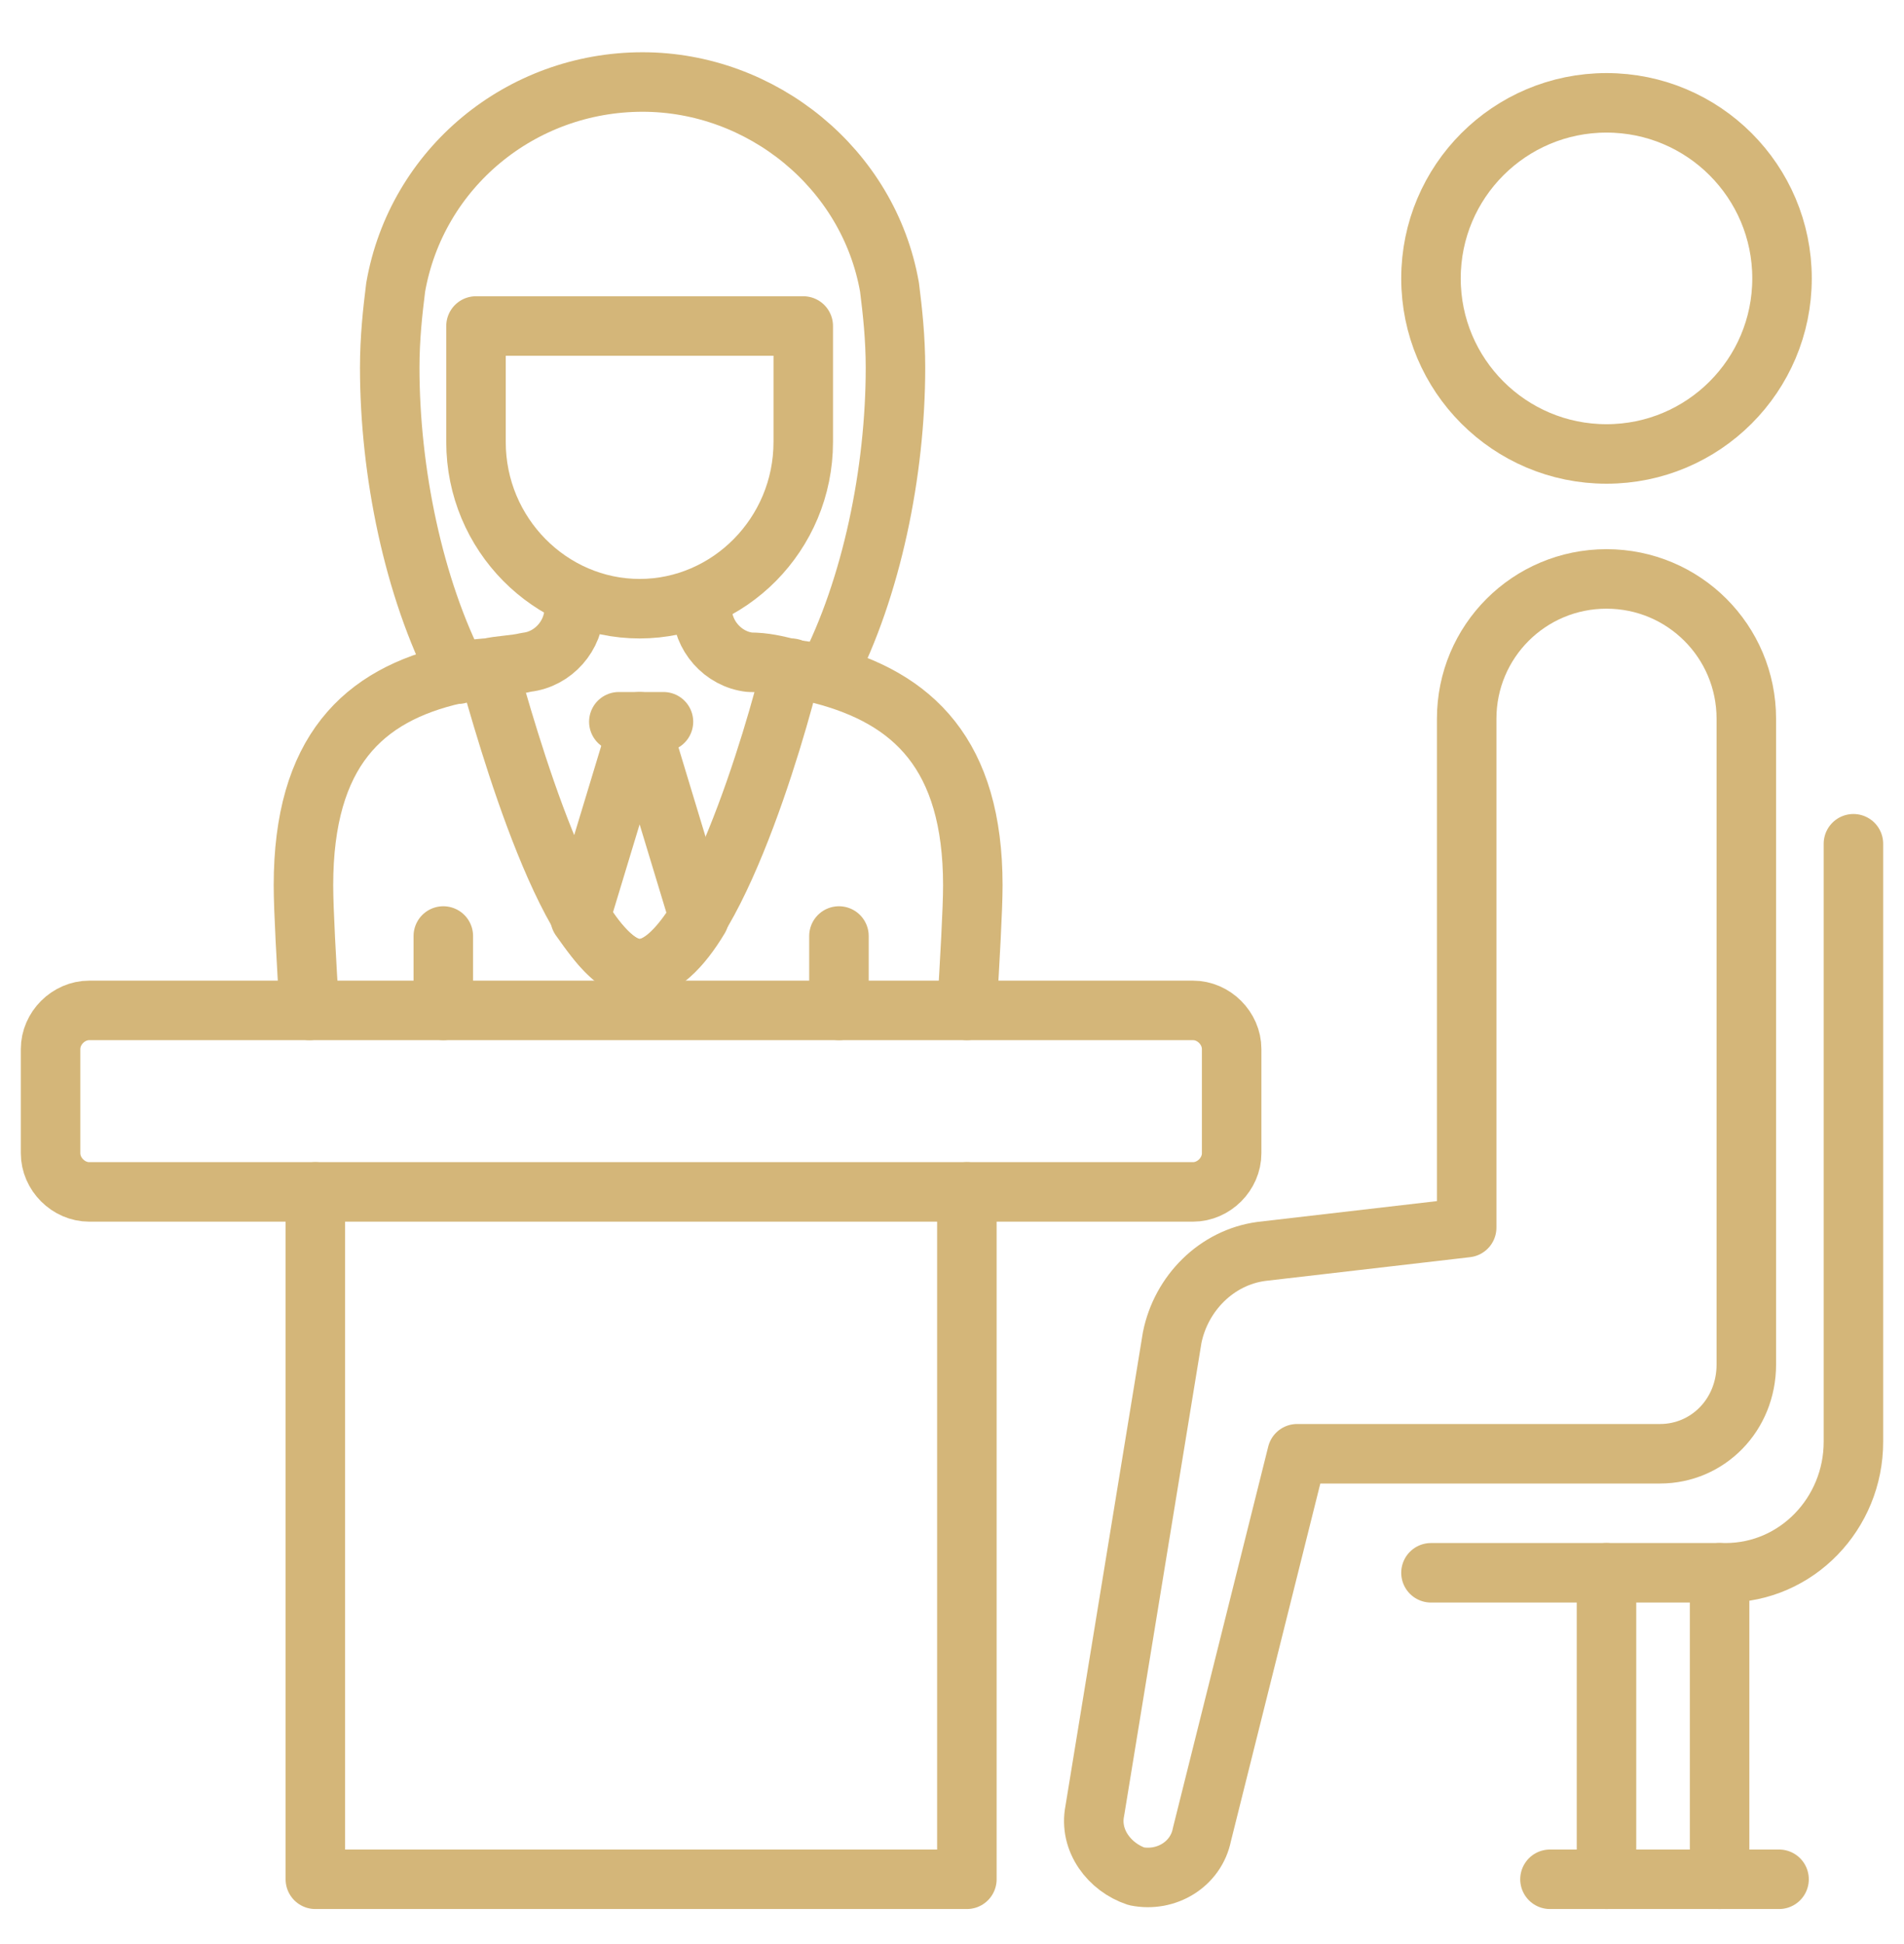 <svg width="48" height="49" viewBox="0 0 48 49" fill="none" xmlns="http://www.w3.org/2000/svg">
    <g clip-path="url(#clip0_1017_11681)">
    <path d="M36.975 30.942L31.8 31.542C30.675 31.692 29.775 32.592 29.55 33.717L27.6 45.642C27.45 46.392 27.975 47.067 28.65 47.292C29.4 47.442 30.15 46.992 30.3 46.242L32.7 36.642H41.85C43.05 36.642 44.025 35.667 44.025 34.392V18.117C44.025 16.167 42.45 14.592 40.5 14.592C38.55 14.592 36.975 16.167 36.975 18.117V30.942Z" stroke="#D4B679" stroke-width="1.5" stroke-miterlimit="10" stroke-linecap="round" stroke-linejoin="round"/>
    <path d="M40.5 11.442C42.944 11.442 44.925 9.461 44.925 7.017C44.925 4.573 42.944 2.592 40.5 2.592C38.056 2.592 36.075 4.573 36.075 7.017C36.075 9.461 38.056 11.442 40.5 11.442Z" stroke="#D4B679" stroke-width="1.5" stroke-miterlimit="10" stroke-linecap="round" stroke-linejoin="round"/>
    <path d="M46.725 21.267V36.342C46.725 38.142 45.3 39.642 43.5 39.642H36.075" stroke="#D4B679" stroke-width="1.5" stroke-miterlimit="10" stroke-linecap="round" stroke-linejoin="round"/>
    <path d="M31.05 26.442V29.067C31.05 29.592 30.6 30.042 30.075 30.042H2.25C1.725 30.042 1.275 29.592 1.275 29.067V26.442C1.275 25.917 1.725 25.467 2.25 25.467H30.075C30.6 25.467 31.05 25.917 31.05 26.442Z" stroke="#D4B679" stroke-width="1.5" stroke-miterlimit="10" stroke-linecap="round" stroke-linejoin="round"/>
    <path d="M24.375 30.042V47.367H7.95V30.042" stroke="#D4B679" stroke-width="1.5" stroke-miterlimit="10" stroke-linecap="round" stroke-linejoin="round"/>
    <path d="M17.7 15.342C17.7 16.017 18.225 16.617 18.9 16.692C19.275 16.692 19.575 16.767 19.875 16.842C20.175 16.917 20.475 16.917 20.7 16.992C23.025 17.592 24.525 19.017 24.525 22.317C24.525 22.917 24.45 24.192 24.375 25.467" stroke="#D4B679" stroke-width="1.5" stroke-miterlimit="10" stroke-linecap="round" stroke-linejoin="round"/>
    <path d="M7.8 25.467C7.725 24.267 7.65 22.917 7.65 22.317C7.65 18.942 9.15 17.517 11.475 16.992C11.775 16.917 12 16.842 12.3 16.842C12.6 16.767 12.975 16.767 13.275 16.692C13.95 16.617 14.475 16.017 14.475 15.342" stroke="#D4B679" stroke-width="1.5" stroke-miterlimit="10" stroke-linecap="round" stroke-linejoin="round"/>
    <path d="M11.55 16.992C10.425 14.817 9.825 11.892 9.825 9.267C9.825 8.517 9.9 7.842 9.975 7.242C10.5 4.242 13.125 2.067 16.2 2.067C19.2 2.067 21.9 4.242 22.425 7.242C22.5 7.842 22.575 8.517 22.575 9.267C22.575 11.892 21.975 14.817 20.85 16.992" stroke="#D4B679" stroke-width="1.5" stroke-miterlimit="10" stroke-linecap="round" stroke-linejoin="round"/>
    <path d="M12 8.217V11.142C12 13.467 13.875 15.342 16.125 15.342C18.375 15.342 20.25 13.467 20.25 11.142V8.217H12Z" stroke="#D4B679" stroke-width="1.5" stroke-miterlimit="10" stroke-linecap="round" stroke-linejoin="round"/>
    <path d="M17.625 23.142C17.175 23.892 16.65 24.417 16.125 24.417C15.6 24.417 15.15 23.892 14.625 23.142L16.125 18.192L17.625 23.142Z" stroke="#D4B679" stroke-width="1.5" stroke-miterlimit="10" stroke-linecap="round" stroke-linejoin="round"/>
    <path d="M19.951 16.842C19.576 18.417 17.851 24.417 16.126 24.417C14.401 24.417 12.751 18.417 12.301 16.842" stroke="#D4B679" stroke-width="1.5" stroke-miterlimit="10" stroke-linecap="round" stroke-linejoin="round"/>
    <path d="M15.601 18.192H16.726" stroke="#D4B679" stroke-width="1.5" stroke-miterlimit="10" stroke-linecap="round" stroke-linejoin="round"/>
    <path d="M11.176 25.467V23.592" stroke="#D4B679" stroke-width="1.5" stroke-miterlimit="10" stroke-linecap="round" stroke-linejoin="round"/>
    <path d="M21.15 25.467V23.592" stroke="#D4B679" stroke-width="1.5" stroke-miterlimit="10" stroke-linecap="round" stroke-linejoin="round"/>
    <path d="M43.351 47.367V39.642" stroke="#D4B679" stroke-width="1.5" stroke-miterlimit="10" stroke-linecap="round" stroke-linejoin="round"/>
    <path d="M40.5 39.642V47.367" stroke="#D4B679" stroke-width="1.5" stroke-miterlimit="10" stroke-linecap="round" stroke-linejoin="round"/>
    <path d="M39.075 47.367H44.85" stroke="#D4B679" stroke-width="1.5" stroke-miterlimit="10" stroke-linecap="round" stroke-linejoin="round"/>
    </g>
    <defs>
    <clipPath id="clip0_1017_11681">
    <rect width="48" height="48" fill="white" transform="translate(0 0.717)"/>
    </clipPath>
    </defs>
</svg>